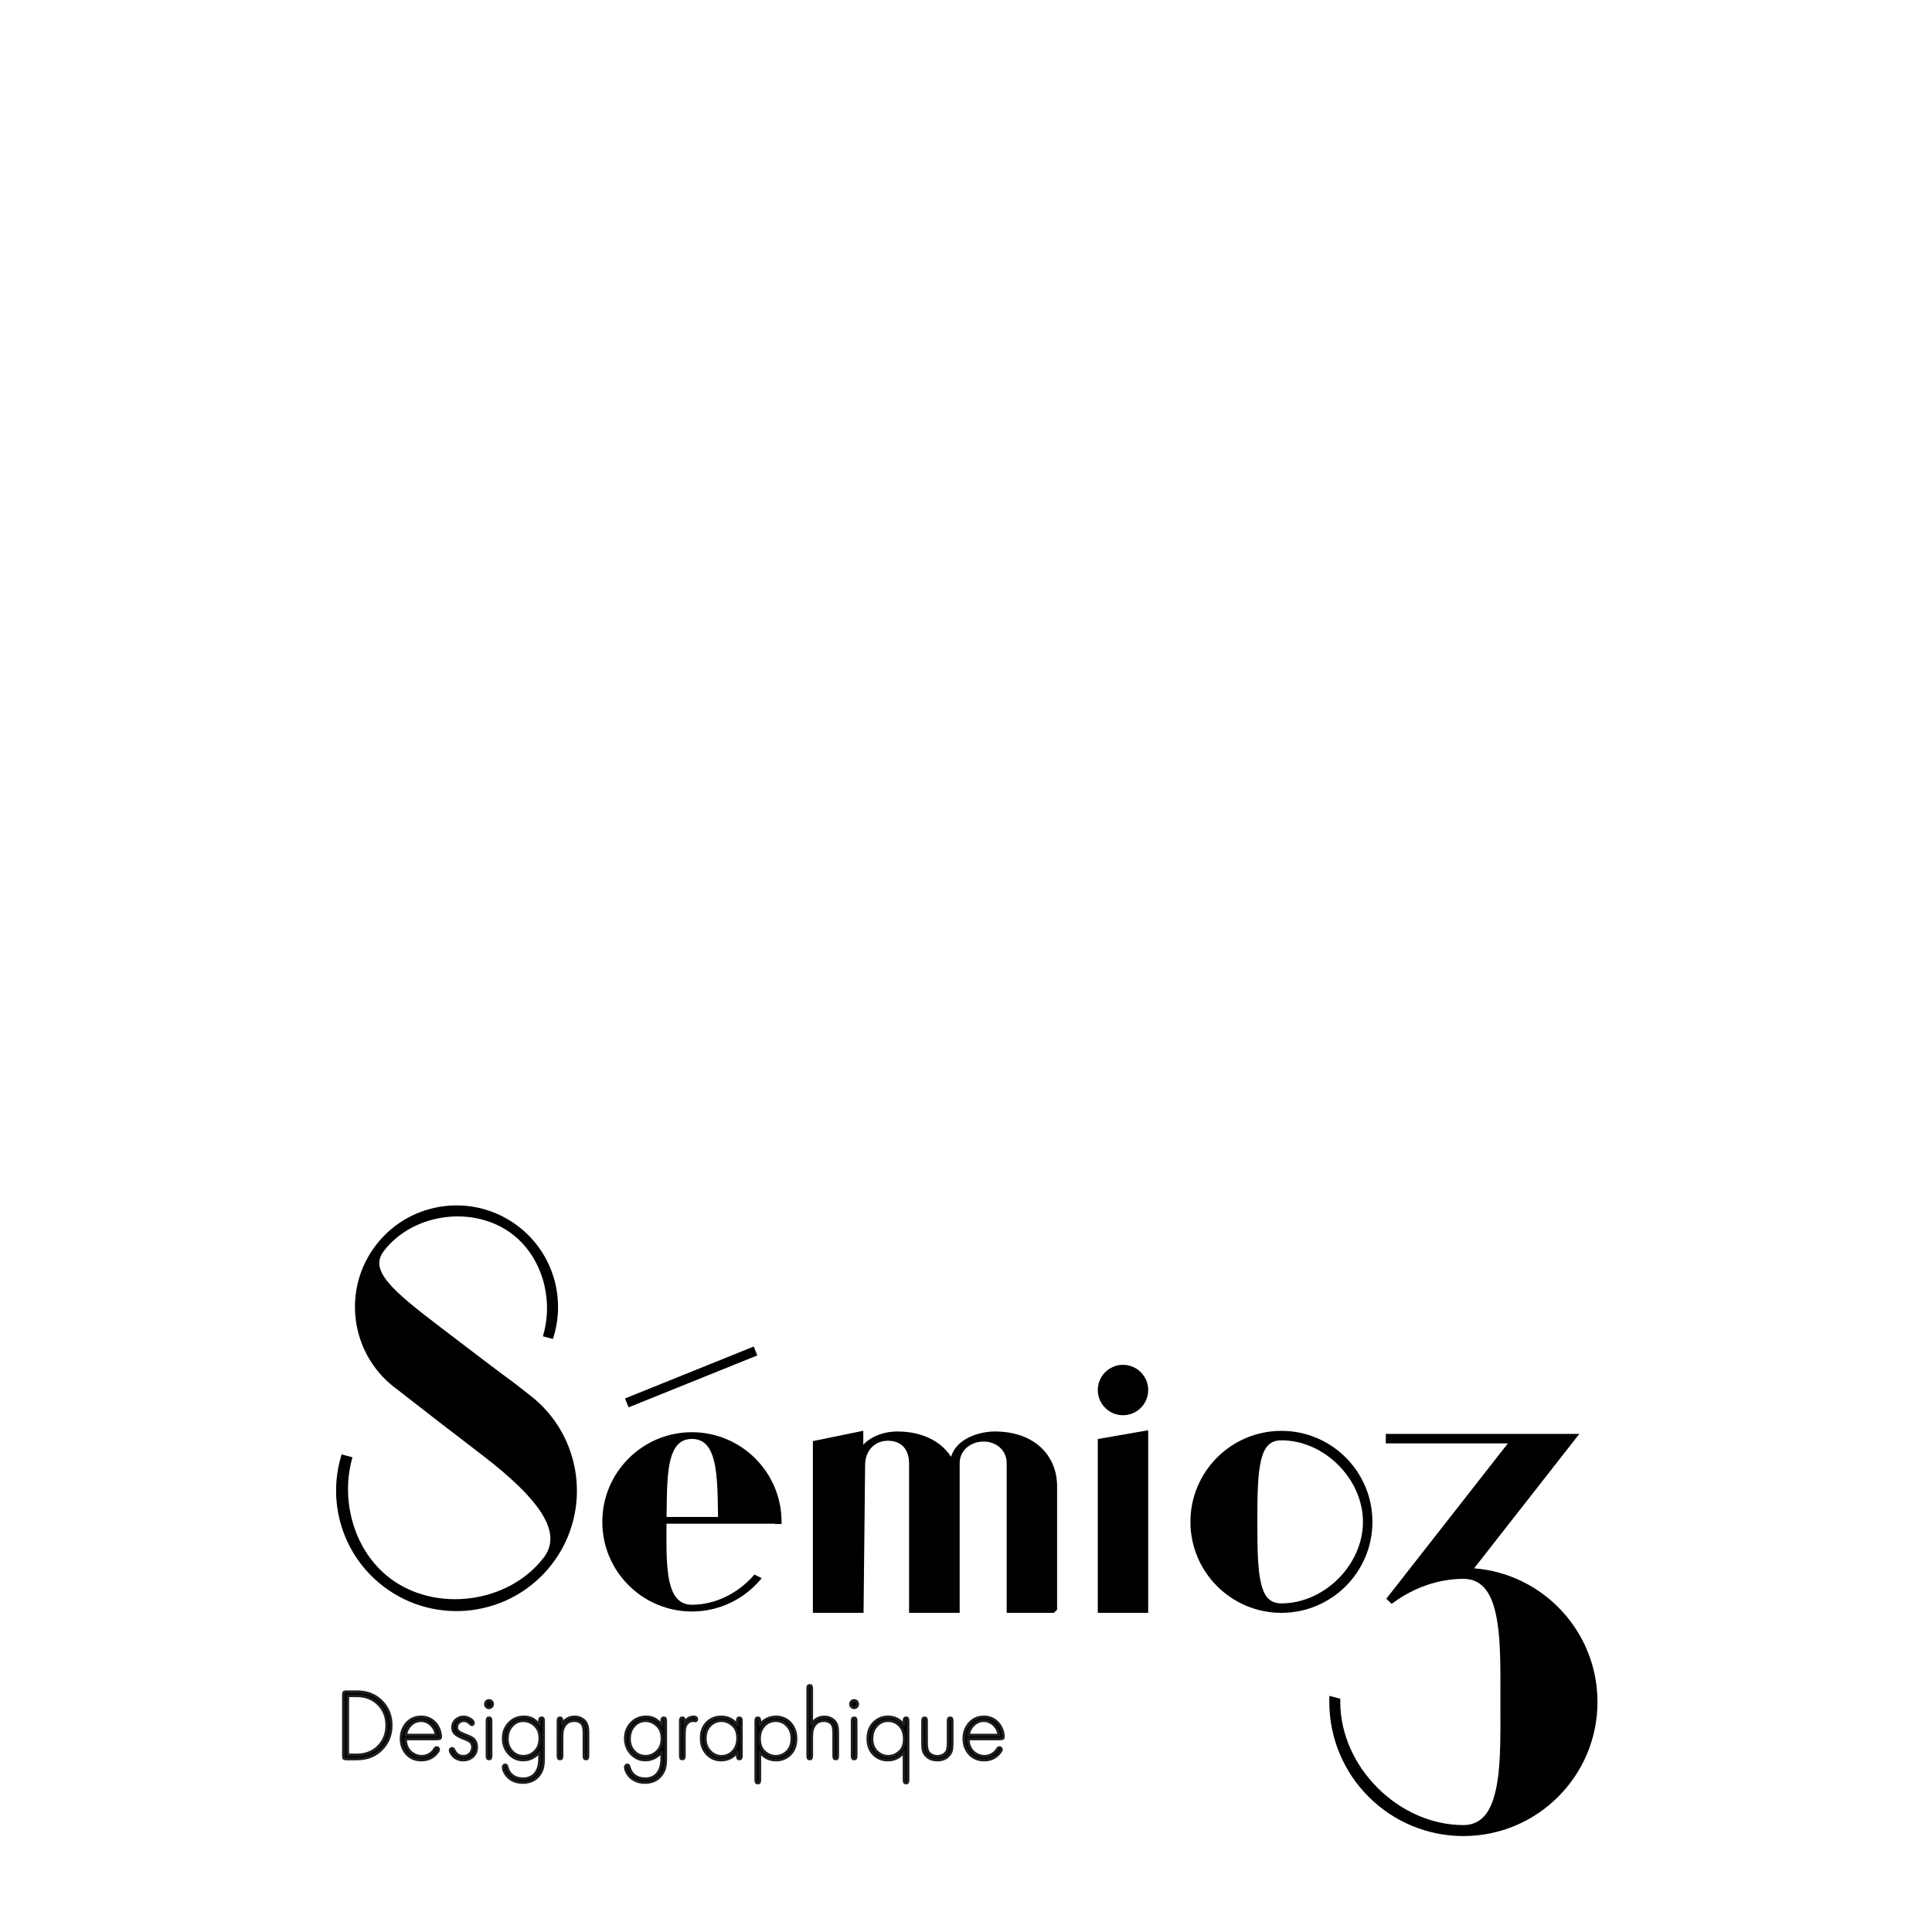 <?xml version="1.0" encoding="UTF-8" standalone="no"?><!DOCTYPE svg PUBLIC "-//W3C//DTD SVG 1.1//EN" "http://www.w3.org/Graphics/SVG/1.1/DTD/svg11.dtd"><svg width="100%" height="100%" viewBox="0 0 1500 1500" version="1.1" xmlns="http://www.w3.org/2000/svg" xmlns:xlink="http://www.w3.org/1999/xlink" xml:space="preserve" xmlns:serif="http://www.serif.com/" style="fill-rule:evenodd;clip-rule:evenodd;stroke-linejoin:round;stroke-miterlimit:1.414;"><rect id="Logo-hero-prlx-z2" serif:id="Logo hero prlx z2" x="-0" y="0" width="1500" height="1500" style="fill:none;"/><g><g><path d="M266.605,1363.06l0,-46.997c0,-1.147 0.147,-1.867 0.44,-2.16c0.293,-0.293 1.014,-0.44 2.161,-0.44l7.724,0c7.877,0 14.251,2.409 19.12,7.227c5.124,5.074 7.686,11.358 7.686,18.852c-0,7.495 -2.562,13.779 -7.686,18.853c-4.869,4.843 -11.243,7.265 -19.12,7.265l-7.724,0c-1.147,0 -1.868,-0.147 -2.161,-0.44c-0.293,-0.293 -0.44,-1.013 -0.44,-2.16Zm3.404,-0.536l6.883,0c6.628,0 12.071,-2.001 16.328,-6.003c4.691,-4.436 7.036,-10.095 7.036,-16.979c0,-6.857 -2.345,-12.504 -7.036,-16.94c-4.257,-4.002 -9.7,-6.003 -16.328,-6.003l-6.883,-0l-0,45.925Z" style="fill-rule:nonzero;stroke:#1d1d1d;stroke-width:2.08px;"/><path d="M314.787,1350.1c0.128,2.957 0.714,5.366 1.759,7.227c1.071,1.886 2.588,3.403 4.551,4.55c1.937,1.148 3.989,1.721 6.156,1.721c3.034,0 5.723,-1.02 8.069,-3.059c0.586,-0.484 1.389,-1.504 2.409,-3.059c0.331,-0.459 0.777,-0.689 1.338,-0.689c0.434,0 0.797,0.153 1.09,0.459c0.293,0.306 0.44,0.689 0.44,1.148c-0,0.586 -0.561,1.542 -1.683,2.867c-3.008,3.493 -6.947,5.239 -11.816,5.239c-4.665,0 -8.463,-1.606 -11.395,-4.818c-2.881,-3.186 -4.321,-7.125 -4.321,-11.816c-0,-4.487 1.338,-8.349 4.015,-11.586c2.932,-3.518 6.794,-5.277 11.587,-5.277c3.722,-0 6.908,1.147 9.559,3.441c2.601,2.218 4.334,5.15 5.201,8.795c0.28,1.249 0.421,2.256 0.421,3.021c-0,0.714 -0.185,1.198 -0.555,1.453c-0.37,0.255 -1.064,0.383 -2.084,0.383l-24.741,-0Zm23.862,-2.983c-0.383,-2.371 -1.148,-4.372 -2.295,-6.004c-1.121,-1.606 -2.511,-2.868 -4.168,-3.785c-1.708,-0.944 -3.454,-1.415 -5.239,-1.415c-2.982,-0 -5.595,1.051 -7.839,3.154c-2.243,2.104 -3.607,4.787 -4.091,8.05l23.632,-0Z" style="fill-rule:nonzero;stroke:#1d1d1d;stroke-width:2.08px;"/><path d="M351.038,1357.44c0.408,-0 0.708,0.095 0.899,0.286c0.191,0.192 0.478,0.67 0.86,1.434c1.479,2.958 3.773,4.436 6.883,4.436c2.295,0 4.13,-0.841 5.507,-2.524c1.096,-1.351 1.644,-2.868 1.644,-4.55c0,-1.632 -0.44,-2.913 -1.319,-3.843c-0.88,-0.931 -2.479,-1.817 -4.799,-2.658c-3.493,-1.275 -5.927,-2.562 -7.304,-3.862c-1.377,-1.3 -2.065,-2.957 -2.065,-4.971c0,-2.55 0.982,-4.614 2.944,-6.195c1.683,-1.326 3.57,-1.988 5.66,-1.988c1.682,-0 3.378,0.522 5.086,1.567c1.708,1.046 2.562,2.091 2.562,3.136c-0,0.382 -0.121,0.714 -0.363,0.994c-0.243,0.281 -0.517,0.421 -0.823,0.421c-0.306,-0 -0.662,-0.204 -1.07,-0.612c-1.657,-1.733 -3.378,-2.6 -5.163,-2.6c-1.555,-0 -2.874,0.503 -3.957,1.51c-1.084,1.007 -1.626,2.25 -1.626,3.729c0,1.198 0.459,2.205 1.377,3.02c0.918,0.816 2.537,1.67 4.856,2.563c3.009,1.121 5.048,2.077 6.119,2.867c2.09,1.581 3.135,3.837 3.135,6.769c0,3.314 -1.16,5.914 -3.479,7.801c-1.938,1.555 -4.232,2.332 -6.884,2.332c-3.62,0 -6.475,-1.338 -8.565,-4.015c-1.147,-1.478 -1.721,-2.715 -1.721,-3.709c0,-0.357 0.159,-0.669 0.478,-0.937c0.319,-0.268 0.695,-0.401 1.128,-0.401Z" style="fill-rule:nonzero;stroke:#1d1d1d;stroke-width:2.08px;"/><path d="M381.247,1336.3l0,26.768c0,0.994 -0.114,1.676 -0.344,2.046c-0.229,0.369 -0.637,0.554 -1.224,0.554c-0.586,0 -0.994,-0.185 -1.223,-0.554c-0.23,-0.37 -0.344,-1.052 -0.344,-2.046l-0,-26.768c-0,-0.994 0.114,-1.676 0.344,-2.046c0.229,-0.369 0.637,-0.554 1.223,-0.554c0.587,-0 0.995,0.185 1.224,0.554c0.23,0.37 0.344,1.052 0.344,2.046Zm-1.606,-16.099c0.791,0 1.46,0.274 2.008,0.822c0.548,0.549 0.822,1.231 0.822,2.046c-0,0.791 -0.274,1.466 -0.822,2.027c-0.548,0.561 -1.205,0.841 -1.97,0.841c-0.79,0 -1.459,-0.28 -2.007,-0.841c-0.548,-0.561 -0.822,-1.249 -0.822,-2.065c-0,-0.765 0.274,-1.428 0.822,-1.988c0.548,-0.561 1.204,-0.842 1.969,-0.842Z" style="fill-rule:nonzero;stroke:#1d1d1d;stroke-width:2.08px;"/><path d="M418.913,1360.19c-3.543,4.181 -7.762,6.271 -12.657,6.271c-4.614,0 -8.464,-1.797 -11.548,-5.392c-2.703,-3.161 -4.054,-6.947 -4.054,-11.357c0,-4.818 1.594,-8.846 4.78,-12.083c3.034,-3.085 6.807,-4.627 11.319,-4.627c2.524,-0 4.71,0.478 6.558,1.434c1.848,0.956 3.716,2.568 5.602,4.837l0,-3.671c0,-1.275 0.523,-1.912 1.568,-1.912c0.586,-0 0.994,0.185 1.224,0.554c0.229,0.37 0.344,1.052 0.344,2.046l-0,28.718c-0,3.212 -0.255,5.787 -0.765,7.724c-0.51,1.938 -1.402,3.735 -2.677,5.392c-3.033,3.875 -7.253,5.812 -12.657,5.812c-4.308,0 -7.916,-1.223 -10.822,-3.671c-1.249,-1.07 -2.307,-2.402 -3.174,-3.996c-0.866,-1.593 -1.3,-3.014 -1.3,-4.263c0,-0.51 0.153,-0.937 0.459,-1.281c0.306,-0.344 0.688,-0.516 1.147,-0.516c0.714,-0 1.211,0.586 1.492,1.759c0.688,2.778 2.039,4.945 4.053,6.5c2.269,1.708 5.009,2.562 8.221,2.562c4.462,0 7.814,-1.606 10.057,-4.818c1.887,-2.677 2.83,-6.411 2.83,-11.204l0,-4.818Zm-12.619,-24.244c-3.926,-0 -7.151,1.695 -9.674,5.086c-1.81,2.447 -2.715,5.455 -2.715,9.024c-0,3.62 1.058,6.679 3.173,9.178c2.397,2.881 5.469,4.321 9.216,4.321c3.926,-0 7.202,-1.542 9.828,-4.627c1.988,-2.345 2.982,-5.468 2.982,-9.369c0,-4.232 -1.3,-7.546 -3.9,-9.942c-2.626,-2.447 -5.596,-3.671 -8.91,-3.671Z" style="fill-rule:nonzero;stroke:#1d1d1d;stroke-width:2.08px;"/><path d="M436.35,1338.67c0.995,-1.53 1.951,-2.651 2.868,-3.365c1.912,-1.53 4.194,-2.294 6.845,-2.294c2.575,-0 4.818,0.713 6.73,2.141c1.351,1.02 2.307,2.307 2.868,3.862c0.561,1.555 0.842,3.722 0.842,6.501l-0,17.552c-0,0.994 -0.115,1.676 -0.345,2.046c-0.229,0.369 -0.637,0.554 -1.223,0.554c-0.587,0 -0.995,-0.185 -1.224,-0.554c-0.229,-0.37 -0.344,-1.052 -0.344,-2.046l-0,-17.552c-0,-3.034 -0.383,-5.201 -1.147,-6.501c-1.224,-2.065 -3.404,-3.097 -6.539,-3.097c-3.442,-0 -5.991,1.453 -7.648,4.359c-0.637,1.122 -1.077,2.314 -1.319,3.575c-0.243,1.262 -0.364,2.989 -0.364,5.182l0,14.034c0,0.994 -0.114,1.676 -0.344,2.046c-0.229,0.369 -0.637,0.554 -1.223,0.554c-0.587,0 -0.995,-0.185 -1.224,-0.554c-0.23,-0.37 -0.344,-1.052 -0.344,-2.046l-0,-26.768c-0,-0.994 0.114,-1.676 0.344,-2.046c0.229,-0.369 0.637,-0.554 1.224,-0.554c0.586,-0 0.994,0.185 1.223,0.554c0.23,0.37 0.344,1.052 0.344,2.046l0,2.371Z" style="fill-rule:nonzero;stroke:#1d1d1d;stroke-width:2.08px;"/><path d="M513.747,1360.19c-3.544,4.181 -7.763,6.271 -12.657,6.271c-4.615,0 -8.464,-1.797 -11.549,-5.392c-2.702,-3.161 -4.053,-6.947 -4.053,-11.357c-0,-4.818 1.593,-8.846 4.78,-12.083c3.034,-3.085 6.807,-4.627 11.319,-4.627c2.524,-0 4.71,0.478 6.558,1.434c1.848,0.956 3.715,2.568 5.602,4.837l-0,-3.671c-0,-1.275 0.523,-1.912 1.568,-1.912c0.586,-0 0.994,0.185 1.223,0.554c0.23,0.37 0.345,1.052 0.345,2.046l-0,28.718c-0,3.212 -0.255,5.787 -0.765,7.724c-0.51,1.938 -1.402,3.735 -2.677,5.392c-3.034,3.875 -7.253,5.812 -12.657,5.812c-4.309,0 -7.916,-1.223 -10.822,-3.671c-1.249,-1.07 -2.307,-2.402 -3.174,-3.996c-0.867,-1.593 -1.3,-3.014 -1.3,-4.263c-0,-0.51 0.153,-0.937 0.459,-1.281c0.306,-0.344 0.688,-0.516 1.147,-0.516c0.714,-0 1.211,0.586 1.491,1.759c0.689,2.778 2.04,4.945 4.054,6.5c2.269,1.708 5.009,2.562 8.221,2.562c4.462,0 7.814,-1.606 10.057,-4.818c1.887,-2.677 2.83,-6.411 2.83,-11.204l-0,-4.818Zm-12.619,-24.244c-3.926,-0 -7.151,1.695 -9.675,5.086c-1.81,2.447 -2.715,5.455 -2.715,9.024c0,3.62 1.058,6.679 3.174,9.178c2.397,2.881 5.468,4.321 9.216,4.321c3.926,-0 7.202,-1.542 9.827,-4.627c1.989,-2.345 2.983,-5.468 2.983,-9.369c0,-4.232 -1.3,-7.546 -3.9,-9.942c-2.626,-2.447 -5.596,-3.671 -8.91,-3.671Z" style="fill-rule:nonzero;stroke:#1d1d1d;stroke-width:2.08px;"/><path d="M531.337,1337.86c1.657,-3.238 4.079,-4.856 7.266,-4.856c1.606,-0 2.409,0.611 2.409,1.835c-0,0.357 -0.128,0.663 -0.383,0.918c-0.255,0.255 -0.548,0.382 -0.879,0.382c-0.102,0 -0.395,-0.064 -0.88,-0.191c-0.28,-0.051 -0.586,-0.076 -0.917,-0.076c-1.912,-0 -3.544,0.879 -4.895,2.638c-0.688,0.918 -1.147,2.02 -1.377,3.308c-0.229,1.287 -0.344,3.511 -0.344,6.673l0,14.569c0,0.994 -0.115,1.676 -0.344,2.046c-0.23,0.369 -0.637,0.554 -1.224,0.554c-0.586,0 -0.994,-0.185 -1.223,-0.554c-0.23,-0.37 -0.345,-1.052 -0.345,-2.046l0,-26.768c0,-0.994 0.115,-1.676 0.345,-2.046c0.229,-0.369 0.637,-0.554 1.223,-0.554c0.587,-0 0.994,0.185 1.224,0.554c0.229,0.37 0.344,1.052 0.344,2.046l0,1.568Z" style="fill-rule:nonzero;stroke:#1d1d1d;stroke-width:2.08px;"/><path d="M572.483,1359.93c-1.122,1.683 -2.371,2.996 -3.748,3.939c-2.626,1.759 -5.532,2.638 -8.718,2.638c-4.869,0 -8.834,-1.848 -11.893,-5.544c-2.498,-3.034 -3.747,-6.845 -3.747,-11.434c-0,-5.608 1.81,-9.93 5.43,-12.963c2.855,-2.371 6.233,-3.556 10.133,-3.556c5.175,-0 9.356,2.077 12.543,6.233l-0,-2.945c-0,-0.994 0.114,-1.676 0.344,-2.046c0.229,-0.369 0.637,-0.554 1.224,-0.554c0.586,-0 0.994,0.185 1.223,0.554c0.23,0.37 0.344,1.052 0.344,2.046l0,26.768c0,0.994 -0.114,1.676 -0.344,2.046c-0.229,0.369 -0.637,0.554 -1.223,0.554c-0.612,0 -1.027,-0.185 -1.243,-0.554c-0.217,-0.37 -0.325,-1.052 -0.325,-2.046l-0,-3.136Zm-12.466,-24.014c-3.518,-0 -6.552,1.389 -9.101,4.168c-2.218,2.422 -3.327,5.647 -3.327,9.674c-0,4.054 1.274,7.406 3.824,10.057c2.396,2.524 5.328,3.786 8.795,3.786c3.977,0 7.189,-1.593 9.636,-4.78c1.887,-2.447 2.83,-5.596 2.83,-9.445c-0,-4.41 -1.326,-7.763 -3.977,-10.057c-2.575,-2.269 -5.468,-3.403 -8.68,-3.403Z" style="fill-rule:nonzero;stroke:#1d1d1d;stroke-width:2.08px;"/><path d="M589.92,1339.43c1.122,-1.657 2.371,-2.932 3.747,-3.824c2.626,-1.734 5.532,-2.6 8.719,-2.6c4.869,-0 8.833,1.835 11.892,5.506c2.499,3.034 3.748,6.845 3.748,11.434c-0,5.608 -1.81,9.929 -5.43,12.963c-2.855,2.396 -6.22,3.594 -10.095,3.594c-5.201,0 -9.394,-2.128 -12.581,-6.386l-0,21.644c-0,0.994 -0.115,1.676 -0.344,2.046c-0.23,0.369 -0.638,0.554 -1.224,0.554c-0.586,0 -0.994,-0.185 -1.224,-0.554c-0.229,-0.37 -0.344,-1.052 -0.344,-2.046l0,-45.467c0,-0.994 0.115,-1.676 0.344,-2.046c0.23,-0.369 0.638,-0.554 1.224,-0.554c0.586,-0 0.994,0.185 1.224,0.554c0.229,0.37 0.344,1.052 0.344,2.046l-0,3.136Zm12.275,-3.518c-3.926,-0 -7.126,1.58 -9.598,4.741c-1.912,2.448 -2.868,5.583 -2.868,9.407c-0,4.411 1.325,7.788 3.977,10.134c2.6,2.269 5.493,3.403 8.68,3.403c3.569,0 6.615,-1.389 9.139,-4.168c2.193,-2.422 3.289,-5.672 3.289,-9.751c-0,-4.028 -1.262,-7.368 -3.786,-10.019c-2.396,-2.498 -5.341,-3.747 -8.833,-3.747Z" style="fill-rule:nonzero;stroke:#1d1d1d;stroke-width:2.08px;"/><path d="M630.224,1338.67c0.994,-1.53 1.95,-2.651 2.868,-3.365c1.938,-1.53 4.232,-2.294 6.883,-2.294c2.55,-0 4.793,0.713 6.73,2.141c1.352,1.02 2.308,2.313 2.868,3.881c0.561,1.568 0.842,3.741 0.842,6.52l-0,17.514c-0,0.994 -0.115,1.676 -0.344,2.046c-0.23,0.369 -0.638,0.554 -1.224,0.554c-0.612,0 -1.026,-0.185 -1.243,-0.554c-0.217,-0.37 -0.325,-1.052 -0.325,-2.046l0,-17.514c0,-3.059 -0.382,-5.239 -1.147,-6.539c-0.561,-0.943 -1.434,-1.695 -2.62,-2.256c-1.185,-0.561 -2.491,-0.841 -3.919,-0.841c-3.467,-0 -6.029,1.453 -7.686,4.359c-0.638,1.122 -1.077,2.32 -1.319,3.595c-0.243,1.274 -0.364,2.995 -0.364,5.162l0,14.034c0,0.994 -0.114,1.676 -0.344,2.046c-0.229,0.369 -0.637,0.554 -1.224,0.554c-0.586,0 -0.994,-0.185 -1.223,-0.554c-0.23,-0.37 -0.344,-1.052 -0.344,-2.046l-0,-51.929c-0,-0.995 0.108,-1.677 0.325,-2.046c0.216,-0.37 0.631,-0.555 1.242,-0.555c0.612,0 1.027,0.185 1.243,0.555c0.217,0.369 0.325,1.051 0.325,2.046l0,27.532Z" style="fill-rule:nonzero;stroke:#1d1d1d;stroke-width:2.08px;"/><path d="M664.716,1336.3l0,26.768c0,0.994 -0.114,1.676 -0.344,2.046c-0.229,0.369 -0.637,0.554 -1.224,0.554c-0.586,0 -0.994,-0.185 -1.223,-0.554c-0.23,-0.37 -0.344,-1.052 -0.344,-2.046l-0,-26.768c-0,-0.994 0.114,-1.676 0.344,-2.046c0.229,-0.369 0.637,-0.554 1.223,-0.554c0.587,-0 0.995,0.185 1.224,0.554c0.23,0.37 0.344,1.052 0.344,2.046Zm-1.606,-16.099c0.79,0 1.46,0.274 2.008,0.822c0.548,0.549 0.822,1.231 0.822,2.046c-0,0.791 -0.274,1.466 -0.822,2.027c-0.548,0.561 -1.205,0.841 -1.97,0.841c-0.79,0 -1.459,-0.28 -2.007,-0.841c-0.548,-0.561 -0.822,-1.249 -0.822,-2.065c-0,-0.765 0.274,-1.428 0.822,-1.988c0.548,-0.561 1.204,-0.842 1.969,-0.842Z" style="fill-rule:nonzero;stroke:#1d1d1d;stroke-width:2.08px;"/><path d="M701.885,1360.12c-3.187,4.258 -7.38,6.386 -12.581,6.386c-4.563,0 -8.336,-1.58 -11.319,-4.741c-2.804,-2.983 -4.206,-6.922 -4.206,-11.816c-0,-5.328 1.644,-9.56 4.933,-12.696c2.957,-2.83 6.526,-4.244 10.707,-4.244c2.651,-0 5.035,0.548 7.151,1.644c2.116,1.096 3.887,2.689 5.315,4.78l-0,-3.136c-0,-0.994 0.115,-1.676 0.344,-2.046c0.23,-0.369 0.637,-0.554 1.224,-0.554c0.586,-0 0.994,0.185 1.223,0.554c0.23,0.37 0.345,1.052 0.345,2.046l-0,45.467c-0,0.994 -0.115,1.676 -0.345,2.046c-0.229,0.369 -0.637,0.554 -1.223,0.554c-0.587,0 -0.994,-0.185 -1.224,-0.554c-0.229,-0.37 -0.344,-1.052 -0.344,-2.046l-0,-21.644Zm-12.351,-24.205c-3.952,-0 -7.177,1.631 -9.675,4.894c-1.886,2.448 -2.83,5.558 -2.83,9.331c0,4.334 1.441,7.762 4.321,10.286c2.422,2.116 5.137,3.174 8.145,3.174c3.722,0 6.934,-1.466 9.637,-4.397c1.963,-2.142 2.944,-5.188 2.944,-9.14c0,-4.461 -1.313,-8.004 -3.939,-10.63c-2.37,-2.346 -5.238,-3.518 -8.603,-3.518Z" style="fill-rule:nonzero;stroke:#1d1d1d;stroke-width:2.08px;"/><path d="M719.399,1336.3l-0,16.443c-0,3.34 0.357,5.685 1.07,7.036c0.587,1.147 1.549,2.071 2.887,2.773c1.339,0.701 2.811,1.051 4.417,1.051c1.581,0 3.04,-0.35 4.378,-1.051c1.339,-0.702 2.301,-1.626 2.888,-2.773c0.713,-1.351 1.07,-3.696 1.07,-7.036l0,-16.443c0,-0.994 0.115,-1.676 0.344,-2.046c0.23,-0.369 0.638,-0.554 1.224,-0.554c0.612,-0 1.026,0.185 1.243,0.554c0.217,0.37 0.325,1.052 0.325,2.046l-0,17.552c-0,2.243 -0.166,3.996 -0.497,5.258c-0.332,1.262 -0.943,2.415 -1.836,3.461c-2.192,2.625 -5.239,3.938 -9.139,3.938c-3.926,0 -6.998,-1.313 -9.216,-3.938c-0.866,-1.02 -1.465,-2.167 -1.797,-3.442c-0.331,-1.275 -0.497,-3.034 -0.497,-5.277l-0,-17.552c-0,-0.994 0.115,-1.676 0.344,-2.046c0.23,-0.369 0.637,-0.554 1.224,-0.554c0.586,-0 0.994,0.185 1.223,0.554c0.23,0.37 0.345,1.052 0.345,2.046Z" style="fill-rule:nonzero;stroke:#1d1d1d;stroke-width:2.08px;"/><path d="M751.711,1350.1c0.127,2.957 0.714,5.366 1.759,7.227c1.071,1.886 2.587,3.403 4.55,4.55c1.938,1.148 3.99,1.721 6.157,1.721c3.034,0 5.723,-1.02 8.069,-3.059c0.586,-0.484 1.389,-1.504 2.409,-3.059c0.331,-0.459 0.777,-0.689 1.338,-0.689c0.433,0 0.797,0.153 1.09,0.459c0.293,0.306 0.44,0.689 0.44,1.148c-0,0.586 -0.561,1.542 -1.683,2.867c-3.008,3.493 -6.947,5.239 -11.816,5.239c-4.665,0 -8.464,-1.606 -11.395,-4.818c-2.881,-3.186 -4.321,-7.125 -4.321,-11.816c-0,-4.487 1.338,-8.349 4.015,-11.586c2.931,-3.518 6.794,-5.277 11.586,-5.277c3.722,-0 6.909,1.147 9.56,3.441c2.6,2.218 4.334,5.15 5.201,8.795c0.28,1.249 0.42,2.256 0.42,3.021c0,0.714 -0.184,1.198 -0.554,1.453c-0.37,0.255 -1.064,0.383 -2.084,0.383l-24.741,-0Zm23.861,-2.983c-0.382,-2.371 -1.147,-4.372 -2.294,-6.004c-1.122,-1.606 -2.511,-2.868 -4.168,-3.785c-1.708,-0.944 -3.454,-1.415 -5.239,-1.415c-2.983,-0 -5.596,1.051 -7.839,3.154c-2.243,2.104 -3.607,4.787 -4.092,8.05l23.632,-0Z" style="fill-rule:nonzero;stroke:#1d1d1d;stroke-width:2.08px;"/></g><g><path d="M1144.5,1217.64c53.583,4.216 95.774,49.1 95.774,103.772c-0,57.453 -46.645,104.098 -104.098,104.098c-57.453,-0 -104.098,-46.645 -104.098,-104.098c-0,-0.523 0.004,-1.045 0.012,-1.566l0.047,-3.184l8.471,2.269l-0.013,1.918c-0.001,0.192 -0.002,0.378 -0.002,0.563c0,50.299 45.284,95.58 95.583,95.58c12.138,-0 18.988,-7.678 23.002,-19.415c6.526,-19.087 5.73,-48.476 5.73,-76.108c-0,-28.289 0.737,-57.588 -5.801,-76.497c-4.019,-11.623 -10.861,-19.146 -22.931,-19.146c-19.561,0 -38.356,6.872 -54.026,18.208l-1.678,1.214l-4.161,-3.991l94.418,-120.62l-94.791,-0l-0,-7.346l150.243,-0l-81.681,104.349Z"/><path d="M994.894,1110.91c-38.993,0 -70.65,31.657 -70.65,70.65c0,38.992 31.657,70.649 70.65,70.649c38.992,-0 70.649,-31.657 70.649,-70.649c0,-38.993 -31.657,-70.65 -70.649,-70.65Zm-0,136.335l-0,-2.384c33.312,-0 63.303,-29.989 63.303,-63.301c0,-33.313 -29.991,-63.306 -63.303,-63.306c-3.44,0 -6.242,0.754 -8.504,2.322c-3.541,2.457 -5.72,6.791 -7.212,12.765c-2.749,11 -2.982,27.245 -2.982,48.217c0,20.972 0.233,37.217 2.982,48.216c1.493,5.974 3.671,10.309 7.213,12.765c2.261,1.568 5.063,2.322 8.503,2.322l-0,2.384Z"/><path d="M891.46,1110.44l-39.138,6.819l-0,134.95l39.138,-0l-0,-141.769Zm-19.569,-50.791c-10.801,-0 -19.569,8.768 -19.569,19.569c-0,10.8 8.768,19.568 19.569,19.568c10.8,0 19.569,-8.768 19.569,-19.568c-0,-10.801 -8.769,-19.569 -19.569,-19.569Z"/><path d="M670.254,1121.7c6.788,-7.418 17.726,-10.303 26.226,-10.303c19.899,0.001 34.216,7.784 41.924,19.647c1.702,-5.6 5.422,-9.834 10.062,-12.91c7.281,-4.827 16.854,-6.737 23.805,-6.737c30.972,0.001 48.458,18.708 48.458,42.618c-0,95.707 -0.002,95.707 -0.002,95.707l-2.482,2.482l-36.654,-0.002c0,-0 -0.001,-116.063 -0.001,-116.064c0.002,-10.525 -8.291,-16.397 -16.613,-16.884c-10.573,-0.618 -19.896,6.313 -19.897,16.886l0.001,116.064l-0.151,0l-39.13,-0.002c0,-0 -0,-116.063 -0,-116.064c0,-5.311 -1.451,-9.758 -4.304,-12.851c-2.805,-3.041 -6.943,-4.706 -12.164,-4.705c-10.592,0.001 -17.659,8.158 -17.66,18.763l-1.216,114.859l-7.11,-0l0,-0.002l-32.228,0l-0,-133.327l39.136,-8.039l-0,10.864Z" style="fill-rule:nonzero;"/><path d="M517.457,1182.98c-0.02,19.105 -0.512,38.051 3.823,50.259c2.754,7.754 7.52,12.667 15.928,12.677c0,0 0.441,-0.001 0.435,-0.001c18.228,-0.139 35.435,-9.111 47.397,-22.637l0.732,-0.828l5.581,2.854l-1.17,1.372c-12.768,14.973 -31.768,24.474 -52.969,24.474c-38.409,-0 -69.592,-31.184 -69.592,-69.592c-0,-38.409 31.183,-69.593 69.594,-69.593c-0,0 0.443,0.002 0.447,0.002c38.053,0.241 68.901,31.089 69.141,69.145l0.002,2.119l-5.237,0.002l0,-0.253l-84.112,0Zm40.027,-5.231c-0.322,-18.572 -0.237,-36.733 -4.637,-48.413c-2.809,-7.457 -7.507,-12.151 -15.632,-12.141l-0.003,-0c-8.114,-0.01 -12.722,4.679 -15.427,12.125c-4.245,11.685 -3.964,29.851 -4.277,48.429l39.976,-0Zm-69.447,-85.093l99.927,-40.308l-2.785,-6.905l-99.927,40.308l2.785,6.905Z"/><path d="M398.244,1073c-11.242,-8.219 -24.675,-18.4 -55.965,-42.307c-18.701,-14.289 -33.139,-25.531 -41.165,-35.421c-4.401,-5.422 -6.835,-10.333 -6.618,-15.173c0.139,-3.099 1.399,-6.125 3.805,-9.206c23.064,-29.539 70.42,-35.37 99.959,-12.306c22.535,17.594 31.231,49.334 23.888,76.513l-0.649,2.404l7.812,2.084l0.689,-2.311c8.993,-30.187 -0.727,-64.16 -27.042,-84.707c-34.301,-26.782 -83.893,-20.677 -110.675,13.624c-26.782,34.301 -20.678,83.893 13.624,110.675c1.125,0.879 2.825,2.087 10.611,8.195c14.536,11.403 29.724,23.084 58.032,44.805c22.186,17.024 38.099,32.189 46.415,45.76c7.785,12.703 8.719,23.871 1.18,33.695c-27.343,35.634 -84.039,43.1 -119.673,15.757c-27.127,-20.815 -37.889,-58.652 -29.455,-91.259l0.614,-2.373l-8.394,-2.282l-0.675,2.352c-10.286,35.854 1.589,75.958 32.952,100.024c40.94,31.414 99.681,23.68 131.095,-17.259c31.414,-40.939 23.68,-99.681 -17.259,-131.095c-3.811,-2.924 -10.513,-8.292 -13.106,-10.189Z"/></g></g></svg>